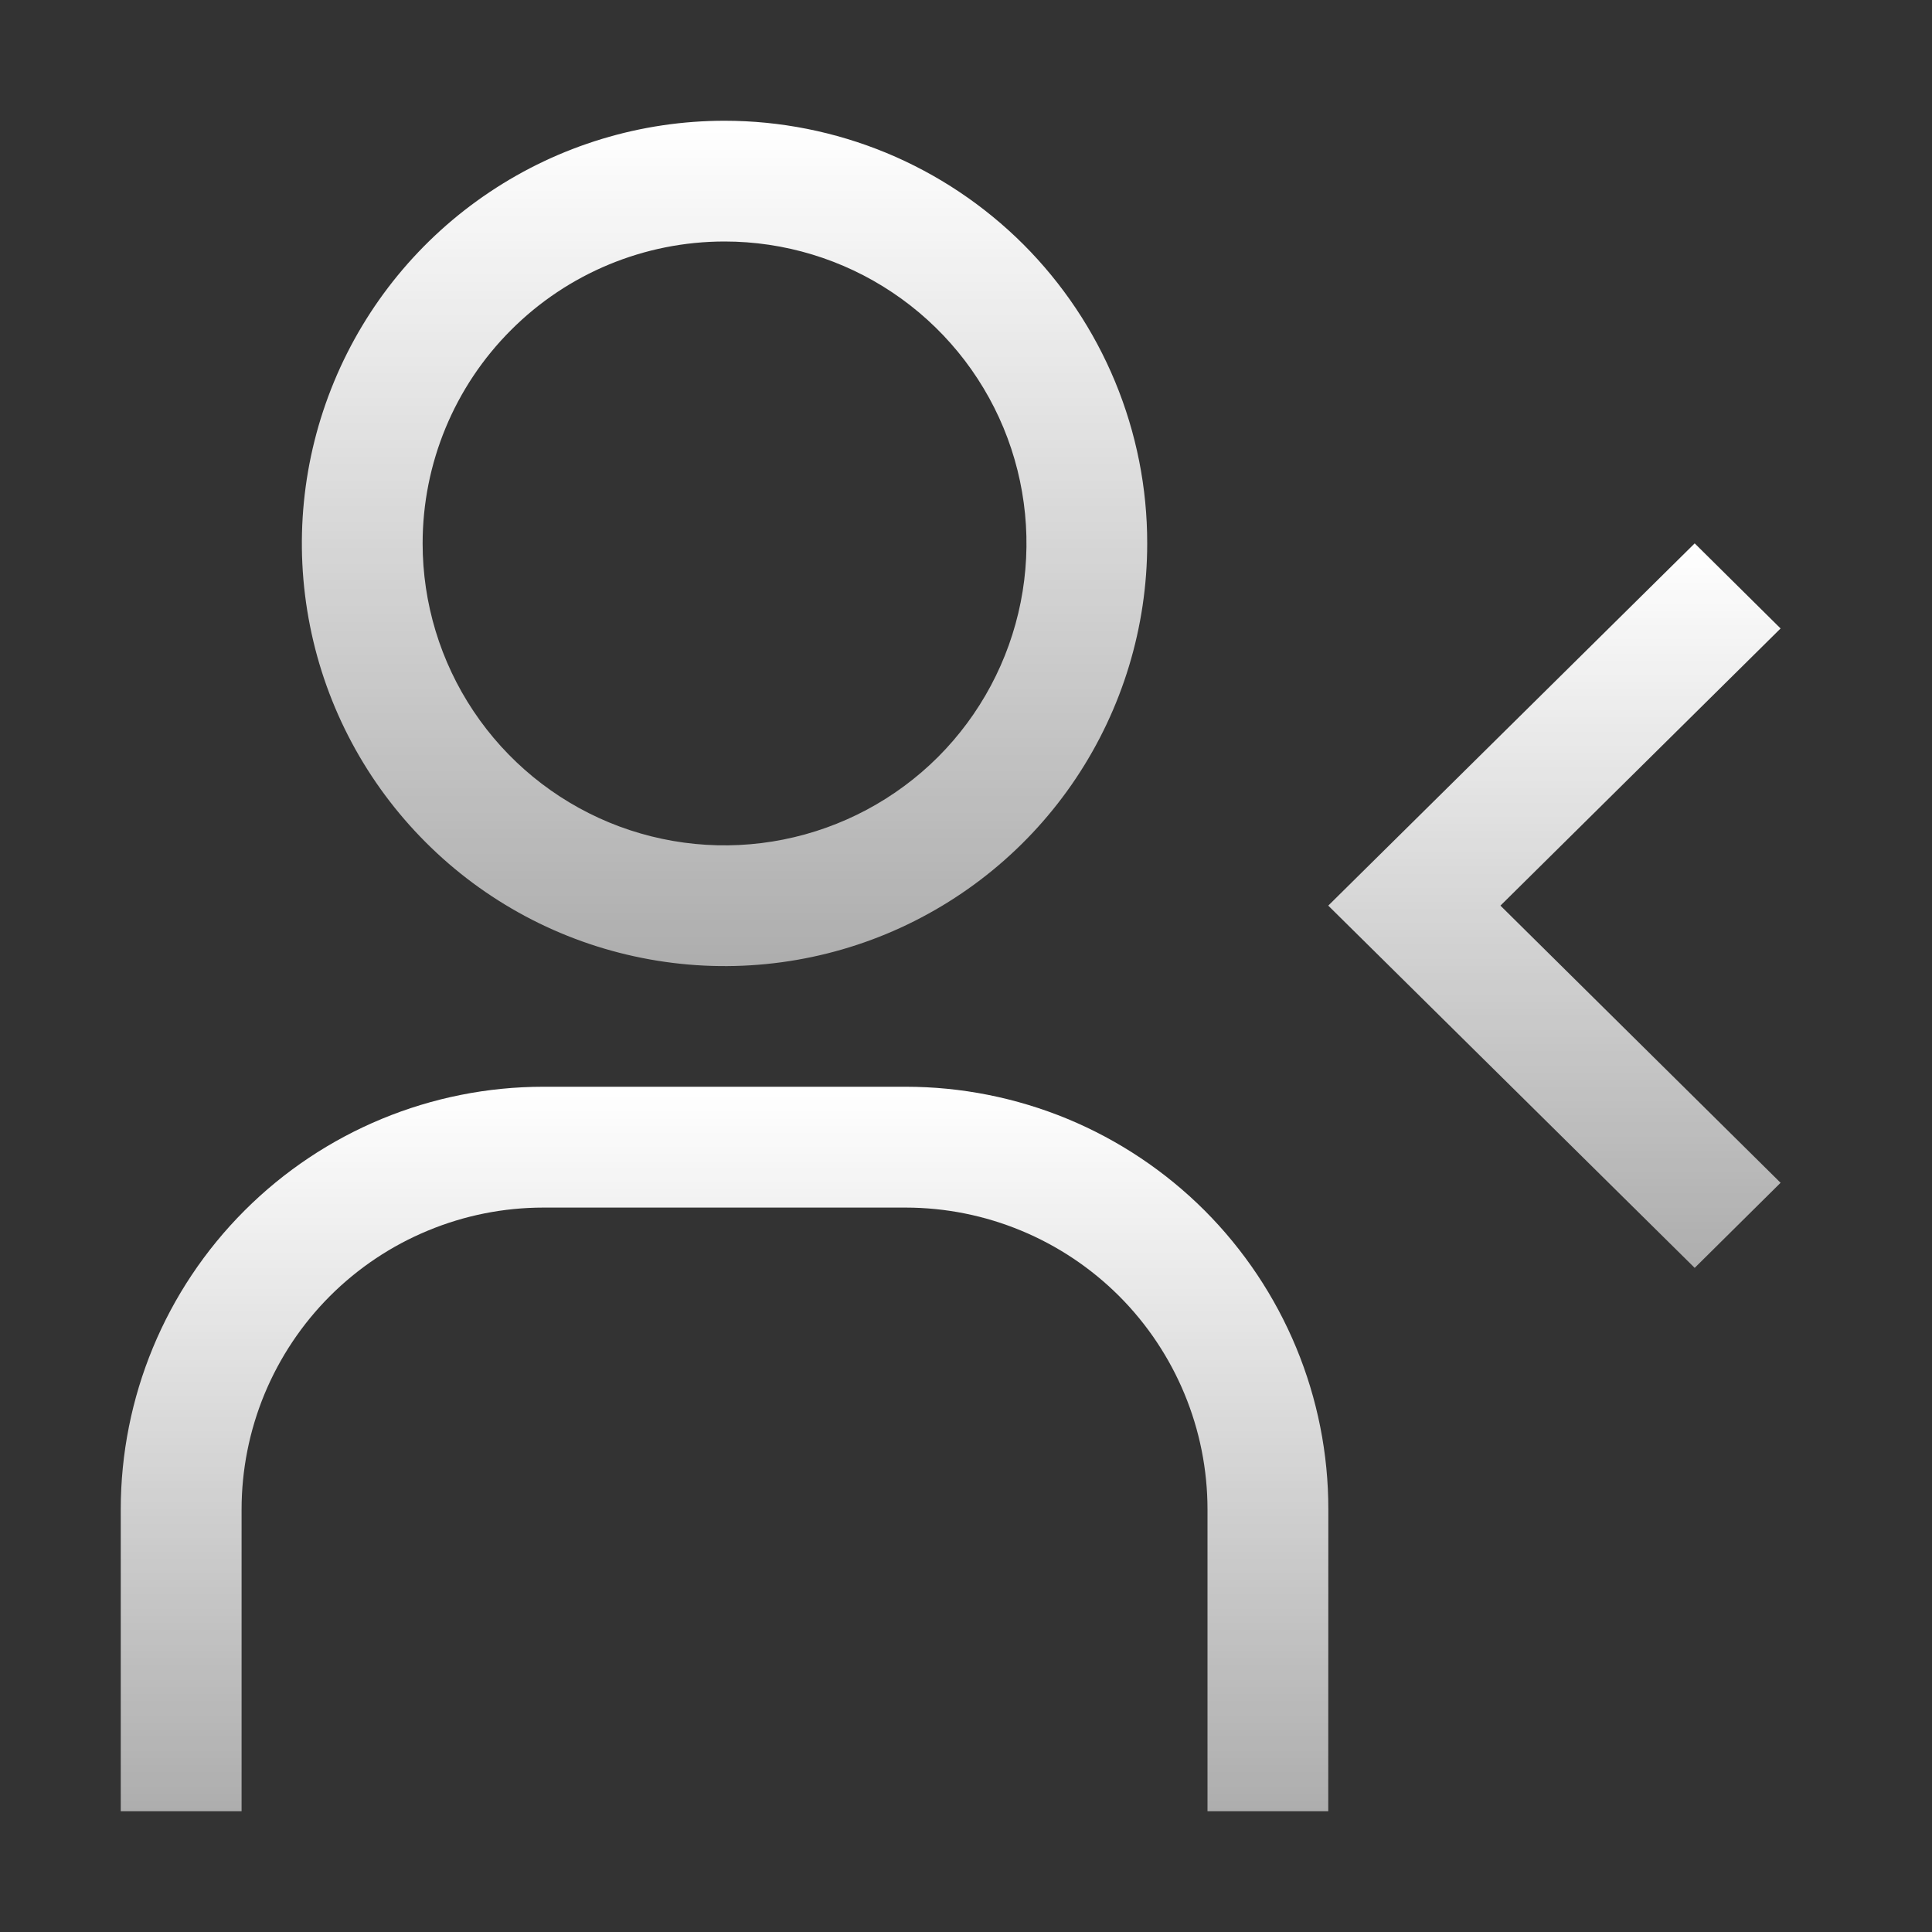 <svg width="24" height="24" viewBox="0 0 24 24" fill="none" xmlns="http://www.w3.org/2000/svg">
<rect x="0" y="0" width="24" height="24" fill="#333333" stroke="none"/>
<g clip-path="url(#clip0_4178_59136)">
<path d="M21.052 15.75L16.5 11.25L21.052 6.75L22.119 7.807L18.639 11.25L22.119 14.693L21.052 15.75Z" fill="url(#paint0_linear_4178_59136)"/>
<path d="M16.5 22.5H15V18.751C15 17.756 14.604 16.803 13.902 16.1C13.198 15.397 12.245 15.002 11.251 15.001H6.751C6.258 15.001 5.771 15.098 5.316 15.287C4.861 15.475 4.447 15.752 4.099 16.1C3.751 16.448 3.475 16.862 3.286 17.317C3.098 17.772 3.001 18.259 3.001 18.752V22.5H1.5V18.751C1.5 17.358 2.053 16.023 3.038 15.038C4.023 14.053 5.358 13.5 6.751 13.5H11.251C11.94 13.5 12.623 13.636 13.26 13.899C13.897 14.163 14.476 14.55 14.964 15.037C15.451 15.525 15.838 16.104 16.102 16.741C16.366 17.378 16.502 18.061 16.501 18.751L16.5 22.5Z" fill="url(#paint1_linear_4178_59136)"/>
<path d="M9.001 3C9.742 3 10.468 3.22 11.084 3.632C11.701 4.044 12.182 4.63 12.466 5.315C12.75 6.001 12.824 6.755 12.679 7.482C12.534 8.21 12.177 8.878 11.653 9.403C11.128 9.927 10.46 10.284 9.732 10.429C9.005 10.574 8.251 10.5 7.565 10.216C6.88 9.932 6.294 9.451 5.882 8.834C5.47 8.218 5.25 7.492 5.25 6.751C5.25 5.756 5.645 4.802 6.349 4.099C7.052 3.395 8.006 3 9.001 3ZM9.001 1.5C7.962 1.5 6.947 1.808 6.084 2.385C5.22 2.962 4.547 3.782 4.15 4.741C3.752 5.701 3.648 6.756 3.851 7.775C4.053 8.794 4.554 9.729 5.288 10.463C6.022 11.198 6.958 11.698 7.976 11.9C8.995 12.103 10.051 11.999 11.01 11.602C11.969 11.204 12.79 10.531 13.366 9.668C13.943 8.804 14.251 7.789 14.251 6.751C14.252 6.061 14.116 5.378 13.852 4.741C13.588 4.104 13.201 3.525 12.714 3.037C12.226 2.55 11.647 2.163 11.01 1.899C10.373 1.636 9.69 1.5 9.001 1.5Z" fill="url(#paint2_linear_4178_59136)"/>
</g>
<defs>
<linearGradient id="paint0_linear_4178_59136" x1="19.309" y1="6.75" x2="19.309" y2="15.75" gradientUnits="userSpaceOnUse">
<stop stop-color="white"/>
<stop offset="1" stop-color="white" stop-opacity="0.6"/>
</linearGradient>
<linearGradient id="paint1_linear_4178_59136" x1="9.001" y1="13.5" x2="9.001" y2="22.5" gradientUnits="userSpaceOnUse">
<stop stop-color="white"/>
<stop offset="1" stop-color="white" stop-opacity="0.6"/>
</linearGradient>
<linearGradient id="paint2_linear_4178_59136" x1="9.001" y1="1.5" x2="9.001" y2="12.001" gradientUnits="userSpaceOnUse">
<stop stop-color="white"/>
<stop offset="1" stop-color="white" stop-opacity="0.6"/>
</linearGradient>
<clipPath id="clip0_4178_59136">
<rect width="24" height="24" fill="white"/>
</clipPath>
</defs>
</svg>
